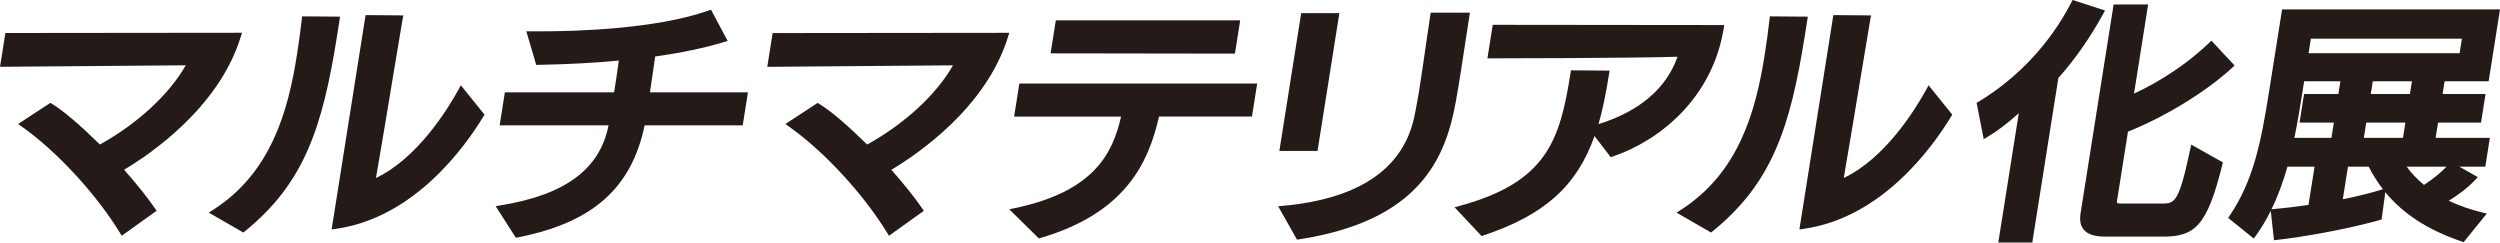 <?xml version="1.0" encoding="UTF-8"?><svg id="_レイヤー_2" xmlns="http://www.w3.org/2000/svg" viewBox="0 0 81.808 7.937"><defs><style>.cls-1{fill:#241a17;}</style></defs><g id="_枠"><path class="cls-1" d="m7.877,1.208l.042-.136-7.743.008-.175,1.106,6.077-.049c-.541.952-1.574,1.907-2.809,2.592-.675-.662-1.187-1.097-1.564-1.328l-.057-.035-1.055.691.125.089c1.14.805,2.428,2.201,3.206,3.472l.059.096,1.141-.817-.058-.084c-.234-.342-.597-.797-1.005-1.259.841-.499,3.099-2.024,3.816-4.345Z"/><path class="cls-1" d="m15.006,2.928c-.368.669-1.348,2.249-2.703,2.897.148-.844.41-2.43.606-3.612.138-.835.247-1.495.265-1.586l.024-.123-1.235-.01-1.111,7.014.14-.02c2.567-.362,4.229-2.69,4.825-3.674l.038-.063-.774-.96-.075.137Z"/><path class="cls-1" d="m11.13.545l-1.243-.01-.011.093c-.043.381-.098.78-.162,1.185-.288,1.816-.838,3.836-2.737,5.052l-.145.093,1.13.651.056-.045c1.939-1.573,2.536-3.39,3.013-6.402l.098-.617Z"/><path class="cls-1" d="m21.438,1.849c.864-.122,1.621-.281,2.252-.473l.121-.037-.545-1.022-.085.03c-1.685.59-4.202.679-5.553.679h-.405l.324,1.098.08-.002c.989-.019,1.849-.065,2.622-.142-.039.316-.096.681-.153,1.041h-3.575l-.171,1.081h3.564c-.288,1.439-1.416,2.272-3.538,2.619l-.156.026.66,1.033.07-.014c2.436-.477,3.717-1.609,4.144-3.664h3.21l.171-1.081h-3.207c.06-.385.115-.775.17-1.171Z"/><path class="cls-1" d="m25.283,1.081l-.175,1.106,6.077-.049c-.541.952-1.574,1.907-2.809,2.592-.675-.662-1.187-1.097-1.564-1.328l-.057-.035-1.055.691.125.089c1.14.805,2.428,2.201,3.206,3.472l.059.096,1.141-.817-.058-.084c-.234-.342-.597-.797-1.005-1.259.841-.499,3.099-2.024,3.816-4.345l.042-.136-7.743.008Z"/><polygon class="cls-1" points="40.583 .666 34.55 .666 34.379 1.746 40.411 1.755 40.583 .666"/><path class="cls-1" d="m33.185,3.815h3.5c-.28,1.25-.931,2.459-3.469,2.994l-.19.04.969.953.059-.017c2.777-.817,3.527-2.456,3.873-3.971h3.041l.171-1.08h-7.783l-.171,1.08Z"/><polygon class="cls-1" points="43.828 .43 42.579 .43 41.865 4.939 43.114 4.939 43.828 .43"/><path class="cls-1" d="m47.825,2.204c.082-.517.158-1.018.206-1.344l.069-.446h-1.283l-.014.088c-.029.183-.07.467-.118.804-.07.488-.156,1.085-.243,1.64-.041.26-.091.519-.138.763-.327,1.775-1.78,2.793-4.318,3.026l-.161.015.618,1.092.071-.011c3.927-.606,4.797-2.636,5.131-4.54.06-.327.121-.71.181-1.086Z"/><path class="cls-1" d="m56.403.942l.02-.122-7.487-.008h-.089s-.174,1.097-.174,1.097h.122c.047,0,4.592-.004,6.098-.052-.448,1.282-1.609,1.903-2.585,2.204.13-.445.237-.958.344-1.63l.019-.12-1.264-.01-.014.089c-.346,2.186-.763,3.569-3.627,4.347l-.168.046.884.941.063-.021c1.988-.663,3.055-1.613,3.633-3.252l.53.693.071-.024c1.501-.509,3.242-1.874,3.625-4.179Z"/><path class="cls-1" d="m63.035,2.928c-.368.669-1.347,2.249-2.702,2.897.147-.842.409-2.425.605-3.605.139-.839.248-1.501.266-1.593l.024-.123-1.235-.01-1.111,7.014.14-.02c2.567-.362,4.229-2.69,4.824-3.674l.038-.063-.774-.96-.075.137Z"/><path class="cls-1" d="m59.159.545l-1.243-.01-.011.093c-.043.379-.097.778-.162,1.185-.288,1.816-.838,3.836-2.737,5.052l-.145.093,1.13.651.056-.045c1.939-1.574,2.536-3.39,3.013-6.402l.098-.617Z"/><path class="cls-1" d="m68.883.343l-1.061-.343-.041.079c-.684,1.331-1.762,2.485-3.037,3.249l-.063.038.232,1.186.127-.075c.31-.182.646-.436,1.021-.772l-.67,4.232h1.112l.853-5.385c.541-.605,1.048-1.33,1.467-2.098l.06-.111Z"/><path class="cls-1" d="m71.674,4.87c-.379,1.791-.512,1.791-.949,1.791h-1.329c-.068,0-.106-.016-.118-.03-.007-.008-.009-.023-.005-.044l.361-2.279c1.242-.5,2.544-1.298,3.412-2.092l.078-.071-.76-.815-.076.074c-.664.641-1.551,1.239-2.456,1.66l.462-2.919h-1.129l-1.082,6.833c-.037.235-.002.412.107.54.131.153.356.225.709.225h1.869c1.045,0,1.451-.324,1.953-2.352l.019-.077-1.036-.581-.029.139Z"/><path class="cls-1" d="m81.477,4.511h-1.775l.079-.5h1.406l.148-.934h-1.406l.066-.418h1.441l.372-2.351h-7.131l-.423,2.671c-.262,1.654-.508,2.915-1.287,4.072l-.054.08.837.675.065-.089c.18-.25.344-.521.491-.818l.106.962.104-.012c.857-.097,2.226-.335,3.351-.647l.066-.019.122-.894c.59.719,1.404,1.241,2.495,1.611l.069.023.757-.934-.16-.039c-.38-.092-.744-.22-1.086-.38.269-.166.581-.385.86-.677l.093-.097-.608-.343h.852l.149-.942Zm-2.156,1.54c-.218-.178-.408-.378-.569-.598h1.307c-.195.204-.439.401-.738.598Zm-.609-2.04l-.079.5h-1.281l.079-.5h1.281Zm.214-1.352l-.066.418h-1.281l.066-.418h1.281Zm-3.587.376l.06-.376h1.186l-.066.418h-1.123l-.148.934h1.123l-.079.5h-1.213c.109-.518.189-1.022.261-1.476Zm5.222-1.769l-.075.475h-4.942l.075-.475h4.942Zm-6.154,5.575l-.076.007c.203-.415.375-.877.521-1.395h.888l-.199,1.253c-.374.055-.765.102-1.134.135Zm3.508-.631c-.344.108-.764.212-1.251.31l.169-1.067h.678c.135.266.29.511.466.738l-.062.019Z"/></g></svg>
